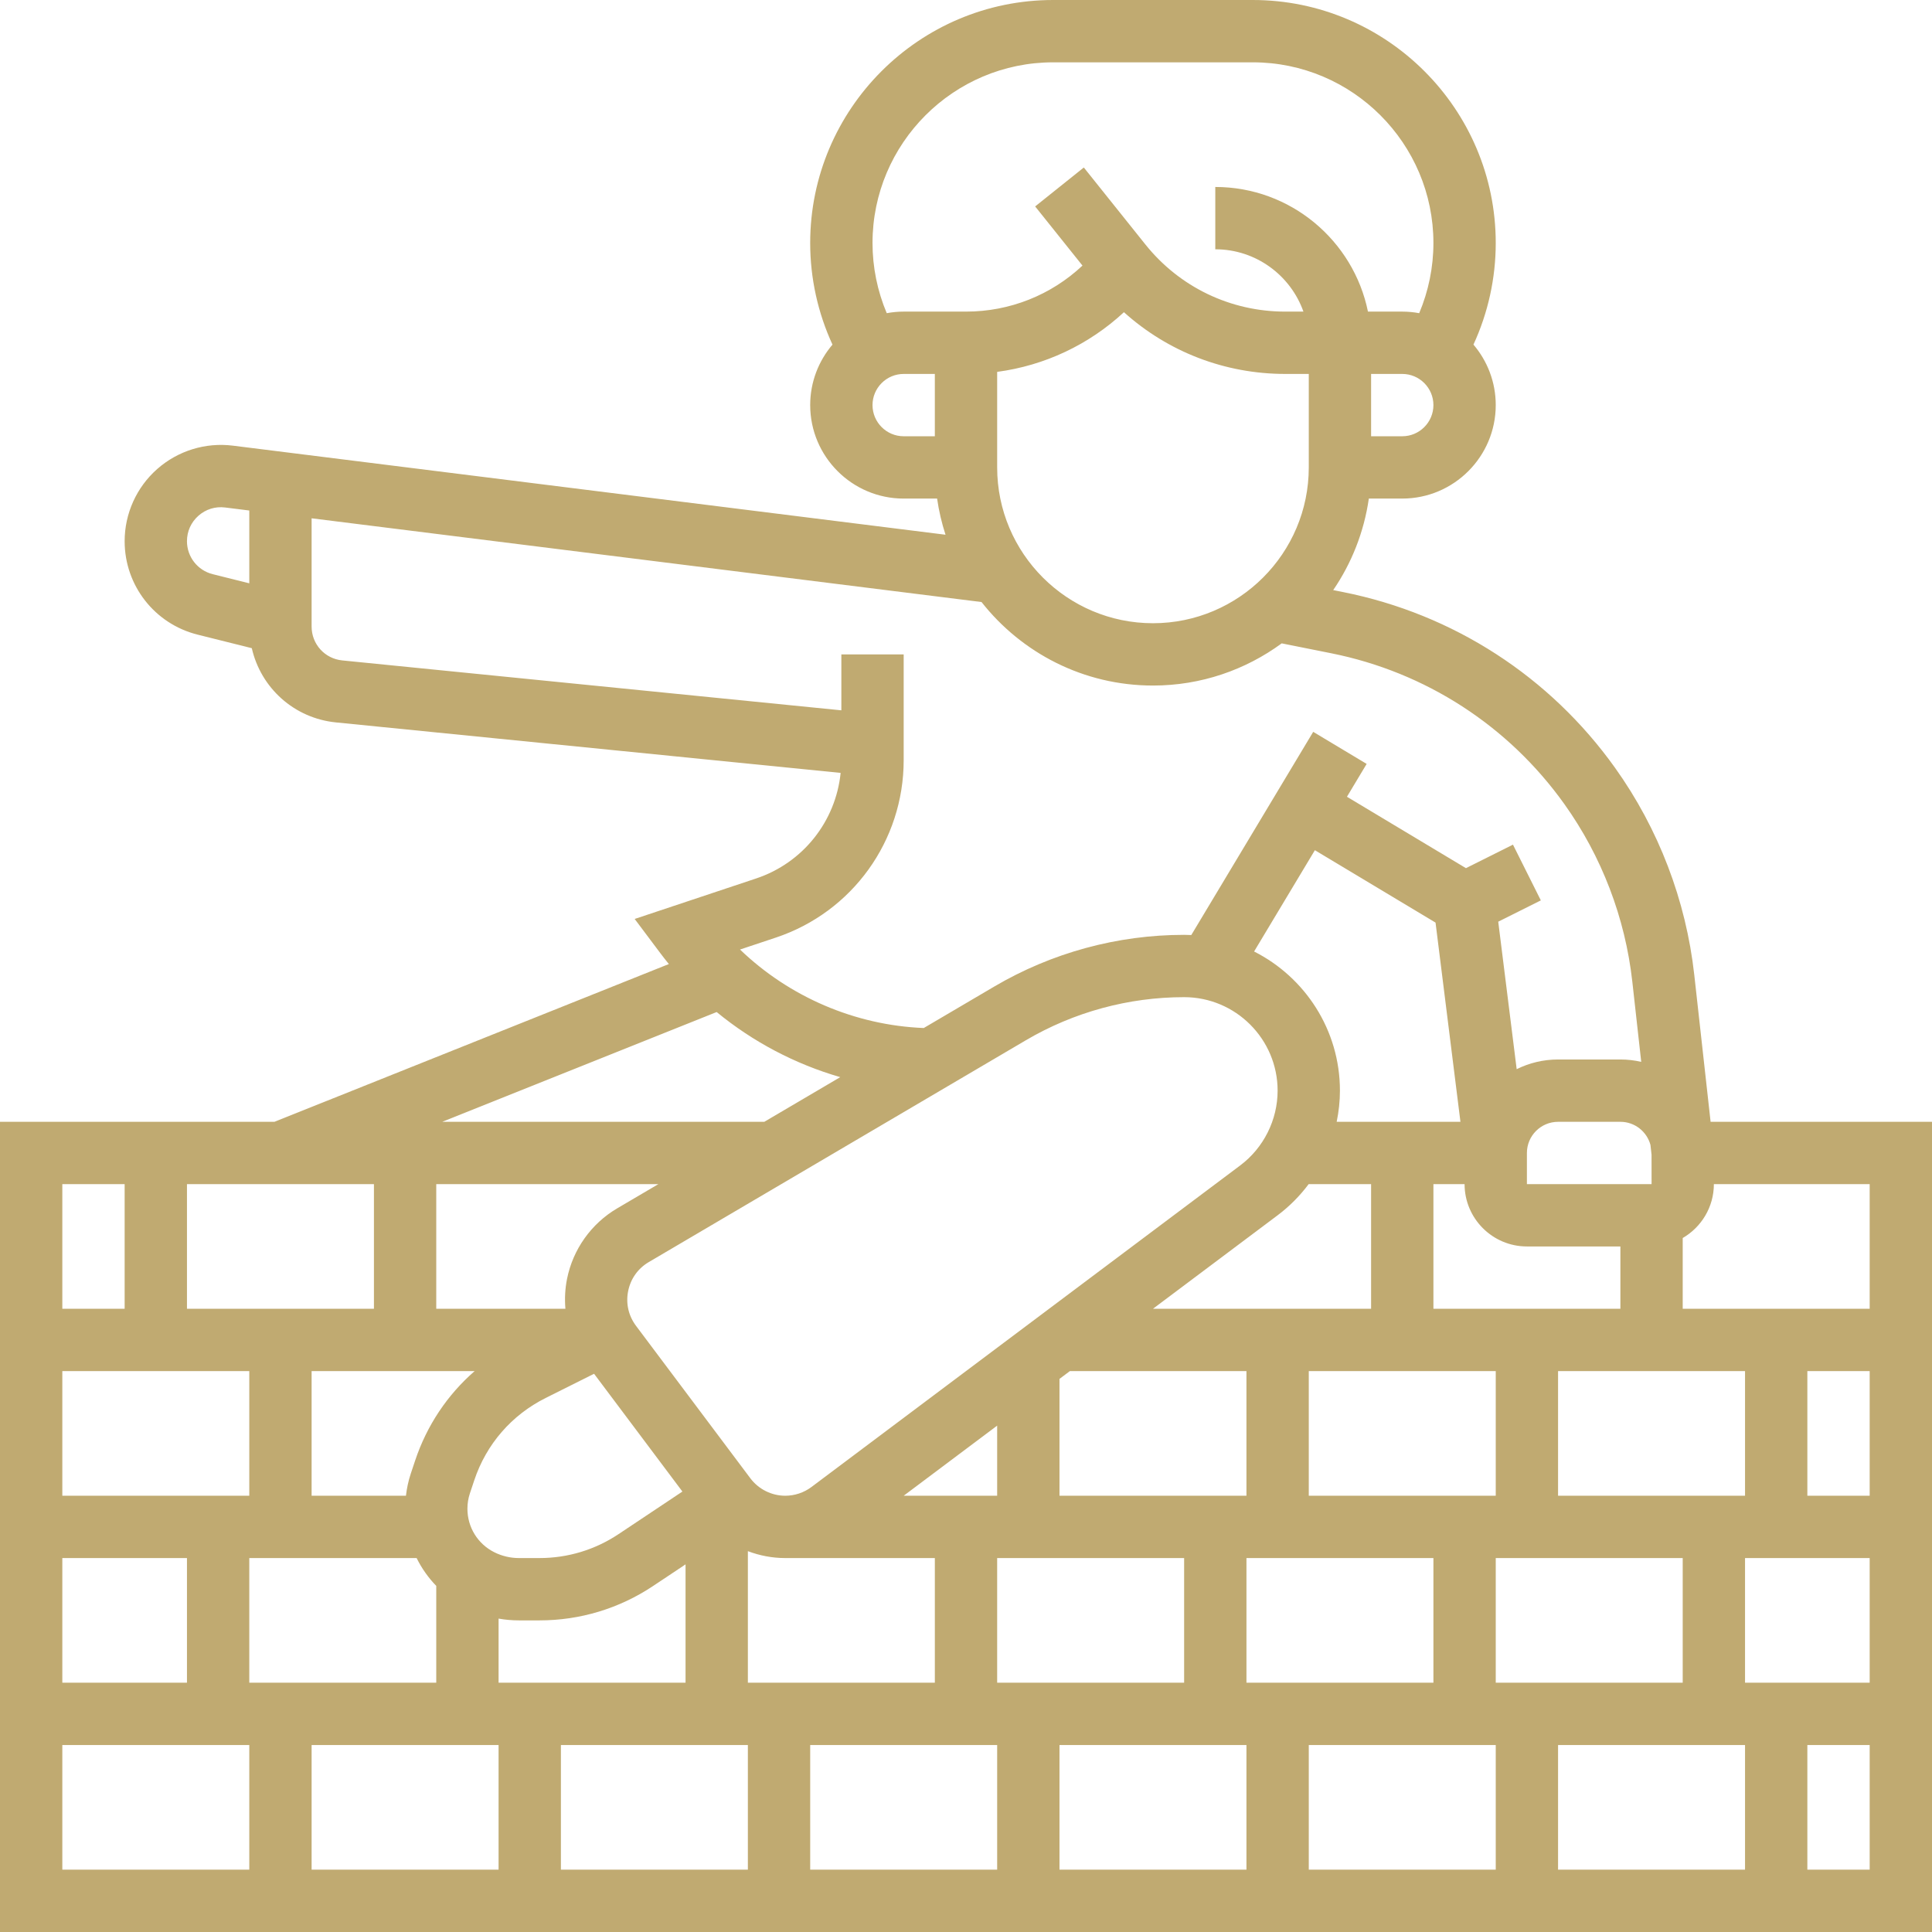 <?xml version="1.0" encoding="UTF-8"?> <svg xmlns="http://www.w3.org/2000/svg" xmlns:xlink="http://www.w3.org/1999/xlink" xmlns:svgjs="http://svgjs.dev/svgjs" version="1.1" id="Capa_1" x="0px" y="0px" viewBox="0 0 512 512" style="enable-background:new 0 0 512 512;" xml:space="preserve" width="300" height="300"><g width="100%" height="100%" transform="matrix(1,0,0,1,0,0)"><g> <path d="M453.326,297.29l-4.327-38.941c-2.193-19.738-9.453-38.715-20.999-54.879c-17.277-24.188-42.845-40.718-71.992-46.549 l-2.693-0.539c4.857-7.112,8.161-15.36,9.44-24.255h8.858c13.66,0,24.774-11.114,24.774-24.774c0-6.109-2.227-11.704-5.906-16.028 c3.875-8.418,5.906-17.604,5.906-26.926C396.387,28.889,367.498,0,331.988,0h-52.881c-35.509,0-64.397,28.889-64.398,64.398 c0,9.322,2.03,18.508,5.907,26.929c-3.679,4.324-5.906,9.919-5.906,16.028c0,13.66,11.114,24.774,24.774,24.774h8.858 c0.473,3.291,1.225,6.491,2.23,9.579L61.719,118.102c-7.258-0.907-14.568,1.348-20.055,6.19 c-5.486,4.842-8.632,11.816-8.632,19.133c0,11.732,7.948,21.913,19.331,24.758l14.366,3.591 c2.386,10.487,11.173,18.56,22.316,19.674l133.732,13.374c-1.301,12.83-9.96,23.835-22.396,27.98l-32.186,10.728l6.874,9.166 c0.709,0.946,1.443,1.87,2.187,2.784L72.733,297.29H0V512h512V297.29H453.326z M495.484,346.839h-49.548v-18.751 c4.928-2.861,8.258-8.184,8.258-14.281h41.29V346.839z M271.866,275.679c12.702-7.471,27.205-11.421,41.941-11.421 c13.66,0,24.774,11.114,24.774,24.774c0,7.756-3.705,15.165-9.91,19.818L215.04,394.075c-1.988,1.491-4.452,2.312-6.938,2.312 c-3.619,0-7.076-1.729-9.248-4.623l-30.301-40.403c-2.001-2.668-2.743-5.94-2.087-9.21c0.655-3.269,2.6-6.002,5.475-7.692 L271.866,275.679z M348.457,225.312l31.976,19.186l6.599,52.793h-32.798c0.557-2.7,0.862-5.464,0.862-8.258 c0-16.101-9.27-30.07-22.748-36.875L348.457,225.312z M437.39,303.425l0.287,2.587l0.01,7.795c0,0-0.003,0-0.01,0h-33.032v-8.258 c0-4.553,3.705-8.258,8.258-8.258h16.516C433.238,297.29,436.45,299.899,437.39,303.425z M396.387,445.935v-33.032h49.548v33.032 H396.387z M125.786,363.355c-7.22,6.282-12.665,14.396-15.771,23.713l-1.151,3.453c-0.637,1.912-1.051,3.877-1.284,5.867H82.581 v-33.032h43.205V363.355z M131.006,411.366c-4.402-2.2-7.135-6.623-7.135-11.545c0-1.389,0.223-2.763,0.662-4.081l1.151-3.45 c3.186-9.559,9.903-17.304,18.913-21.81l12.838-6.419l23.41,31.213l-16.939,11.292c-6.215,4.145-13.45,6.335-20.923,6.335h-5.47 C135.266,412.903,133.016,412.372,131.006,411.366z M110.41,412.903c1.34,2.708,3.086,5.197,5.203,7.377v25.656H66.065v-33.032 H110.41z M132.129,445.935v-16.99c1.778,0.314,3.581,0.474,5.384,0.474h5.47c10.743,0,21.146-3.15,30.084-9.109l8.611-5.74v31.365 H132.129z M198.194,445.935v-34.862c3.138,1.189,6.493,1.83,9.91,1.83h39.639v33.032H198.194z M346.809,313.806h16.546v33.032 h-57.806l33.032-24.774C341.731,319.702,344.489,316.908,346.809,313.806z M346.839,396.387v-33.032h49.548v33.032H346.839z M283.527,363.355h46.795v33.032h-49.548v-30.968L283.527,363.355z M264.258,396.387h-24.774l24.774-18.581V396.387z M264.258,445.935v-33.032h49.548v33.032H264.258z M330.323,445.935v-33.032h49.548v33.032H330.323z M412.903,396.387v-33.032 h49.548v33.032H412.903z M429.419,330.323v16.516h-49.548v-33.032h8.258c0,9.107,7.41,16.516,16.516,16.516H429.419z M163.565,320.223c-6.88,4.047-11.724,10.857-13.293,18.684c-0.527,2.634-0.66,5.305-0.431,7.933h-34.228v-33.032h58.86 L163.565,320.223z M99.097,313.806v33.032H49.548v-33.032H99.097z M66.065,363.355v33.032H16.516v-33.032H66.065z M49.548,412.903 v33.032H16.516v-33.032H49.548z M132.129,462.452v33.032H82.581v-33.032H132.129z M148.645,462.452h49.548v33.032h-49.548V462.452z M214.71,462.452h49.548v33.032H214.71V462.452z M280.774,462.452h49.548v33.032h-49.548V462.452z M346.839,462.452h49.548v33.032 h-49.548V462.452z M412.903,462.452h49.548v33.032h-49.548V462.452z M462.452,445.935v-33.032h33.032v33.032H462.452z M478.968,396.387v-33.032h16.516v33.032H478.968z M297.855,82.738c11.651,10.492,26.748,16.359,42.743,16.359h6.241v24.774 c0,22.767-18.523,41.29-41.29,41.29s-41.29-18.523-41.29-41.29v-25.32C276.864,96.871,288.544,91.364,297.855,82.738z M371.613,115.613h-8.258V99.097h8.258c4.553,0,8.258,3.705,8.258,8.258S376.166,115.613,371.613,115.613z M279.108,16.516h52.881 c26.402,0,47.882,21.481,47.882,47.884c0,6.409-1.294,12.73-3.767,18.596c-1.459-0.268-2.957-0.416-4.491-0.416h-9.089 c-3.836-18.823-20.519-33.032-40.459-33.032v16.516c10.766,0,19.95,6.904,23.359,16.516h-4.826 c-14.504,0-28.02-6.495-37.079-17.822l-16.296-20.37l-12.897,10.318l12.542,15.677c-8.315,7.807-19.252,12.196-30.868,12.196 h-8.258h-8.258c-1.534,0-3.034,0.148-4.491,0.416c-2.473-5.866-3.768-12.189-3.768-18.598 C231.226,37.996,252.706,16.516,279.108,16.516z M231.226,107.355c0-4.553,3.705-8.258,8.258-8.258h8.258v16.516h-8.258 C234.931,115.613,231.226,111.908,231.226,107.355z M49.548,143.425c0-2.62,1.082-5.017,3.045-6.751 c1.964-1.733,4.48-2.51,7.075-2.183l6.396,0.8v19.295l-9.696-2.424C52.353,151.158,49.548,147.564,49.548,143.425z M205.605,248.472c20.264-6.755,33.879-25.645,33.879-47.006v-28.046h-16.516v14.824l-132.28-13.228 c-4.622-0.462-8.107-4.315-8.107-8.96v-28.701l177.534,22.191c10.593,13.462,27.014,22.132,45.434,22.132 c12.753,0,24.547-4.159,34.117-11.18l13.103,2.621c25.018,5.003,46.963,19.193,61.792,39.953 c9.909,13.874,16.141,30.163,18.023,47.104l2.359,21.228c-1.778-0.407-3.624-0.629-5.524-0.629h-16.516 c-3.937,0-7.66,0.928-10.969,2.569l-4.886-39.086l11.291-5.645l-7.387-14.773l-12.46,6.231l-31.538-18.921l5.223-8.706 l-14.164-8.498l-32.308,53.846c-0.63-0.029-1.262-0.049-1.9-0.049c-17.678,0-35.077,4.738-50.314,13.701l-18.688,10.993 c-18.221-0.732-35.649-8.258-48.691-20.801L205.605,248.472z M189.924,268.202c9.621,7.909,20.8,13.791,32.75,17.251 l-20.123,11.837h-85.349L189.924,268.202z M33.032,313.806v33.032H16.516v-33.032H33.032z M16.516,462.452h49.548v33.032H16.516 V462.452z M478.968,495.484v-33.032h16.516v33.032H478.968z" fill="#c0aa71" fill-opacity="1" data-original-color="#000000ff" stroke="none" stroke-opacity="1"></path> </g></g></svg> 
